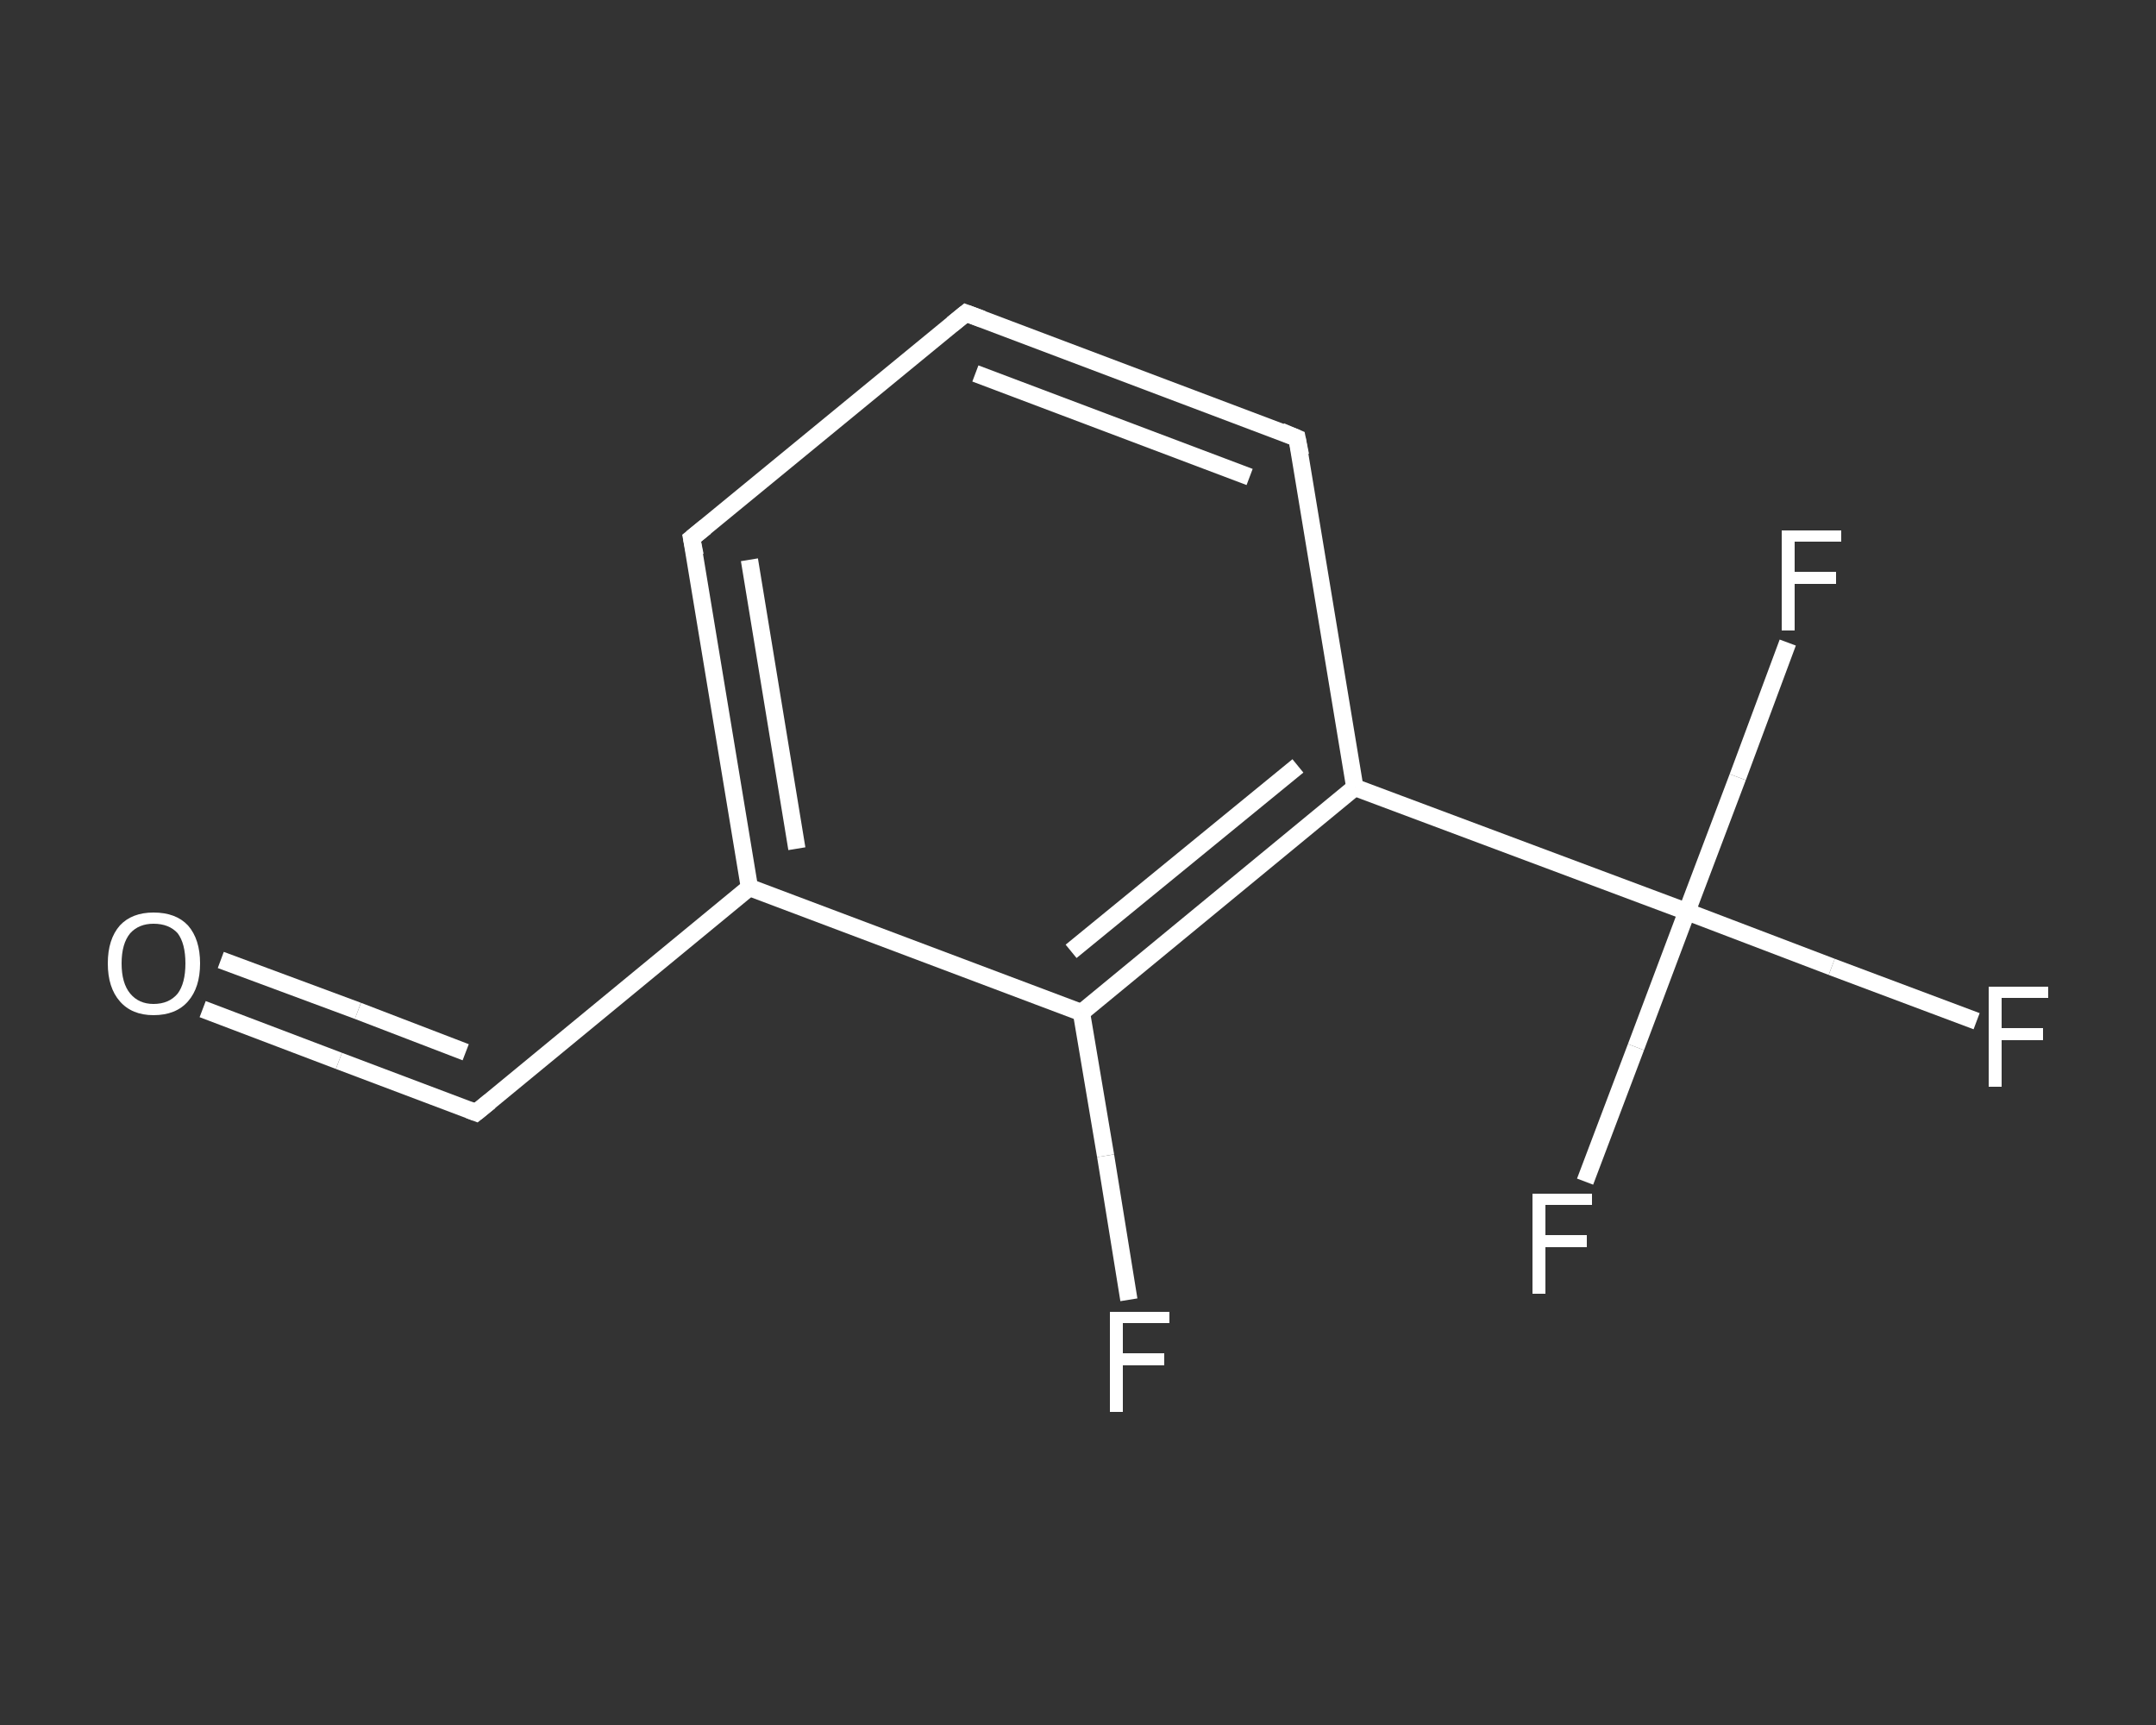 <?xml version='1.0' encoding='iso-8859-1'?>
<svg version='1.1' baseProfile='full'
              xmlns='http://www.w3.org/2000/svg'
                      xmlns:rdkit='http://www.rdkit.org/xml'
                      xmlns:xlink='http://www.w3.org/1999/xlink'
                  xml:space='preserve'
width='250px' height='200px' viewBox='0 0 250 200'>
<rect x="0" y="0" width="250" height="200" fill="#333333" stroke="none"/>
<!-- END OF HEADER -->
<rect style='opacity:1.0;fill:transparent;stroke:none' width='250.0' height='200.0' x='0.0' y='0.0'> </rect>
<path class='bond-0 atom-0 atom-1' d='M 23.5,117.0 L 39.3,123.0' style='fill:none;fill-rule:evenodd;stroke:#FFFFFF;stroke-width:2.0px;stroke-linecap:butt;stroke-linejoin:miter;stroke-opacity:1' />
<path class='bond-0 atom-0 atom-1' d='M 39.3,123.0 L 55.2,129.0' style='fill:none;fill-rule:evenodd;stroke:#FFFFFF;stroke-width:2.0px;stroke-linecap:butt;stroke-linejoin:miter;stroke-opacity:1' />
<path class='bond-0 atom-0 atom-1' d='M 25.6,111.3 L 41.5,117.2' style='fill:none;fill-rule:evenodd;stroke:#FFFFFF;stroke-width:2.0px;stroke-linecap:butt;stroke-linejoin:miter;stroke-opacity:1' />
<path class='bond-0 atom-0 atom-1' d='M 41.5,117.2 L 54.0,122.0' style='fill:none;fill-rule:evenodd;stroke:#FFFFFF;stroke-width:2.0px;stroke-linecap:butt;stroke-linejoin:miter;stroke-opacity:1' />
<path class='bond-1 atom-1 atom-2' d='M 55.2,129.0 L 86.9,102.9' style='fill:none;fill-rule:evenodd;stroke:#FFFFFF;stroke-width:2.0px;stroke-linecap:butt;stroke-linejoin:miter;stroke-opacity:1' />
<path class='bond-2 atom-2 atom-3' d='M 86.9,102.9 L 80.2,62.4' style='fill:none;fill-rule:evenodd;stroke:#FFFFFF;stroke-width:2.0px;stroke-linecap:butt;stroke-linejoin:miter;stroke-opacity:1' />
<path class='bond-2 atom-2 atom-3' d='M 92.4,98.4 L 86.9,64.9' style='fill:none;fill-rule:evenodd;stroke:#FFFFFF;stroke-width:2.0px;stroke-linecap:butt;stroke-linejoin:miter;stroke-opacity:1' />
<path class='bond-3 atom-3 atom-4' d='M 80.2,62.4 L 112.0,36.3' style='fill:none;fill-rule:evenodd;stroke:#FFFFFF;stroke-width:2.0px;stroke-linecap:butt;stroke-linejoin:miter;stroke-opacity:1' />
<path class='bond-4 atom-4 atom-5' d='M 112.0,36.3 L 150.4,50.8' style='fill:none;fill-rule:evenodd;stroke:#FFFFFF;stroke-width:2.0px;stroke-linecap:butt;stroke-linejoin:miter;stroke-opacity:1' />
<path class='bond-4 atom-4 atom-5' d='M 113.1,43.3 L 144.9,55.3' style='fill:none;fill-rule:evenodd;stroke:#FFFFFF;stroke-width:2.0px;stroke-linecap:butt;stroke-linejoin:miter;stroke-opacity:1' />
<path class='bond-5 atom-5 atom-6' d='M 150.4,50.8 L 157.1,91.3' style='fill:none;fill-rule:evenodd;stroke:#FFFFFF;stroke-width:2.0px;stroke-linecap:butt;stroke-linejoin:miter;stroke-opacity:1' />
<path class='bond-6 atom-6 atom-7' d='M 157.1,91.3 L 195.6,105.7' style='fill:none;fill-rule:evenodd;stroke:#FFFFFF;stroke-width:2.0px;stroke-linecap:butt;stroke-linejoin:miter;stroke-opacity:1' />
<path class='bond-7 atom-7 atom-8' d='M 195.6,105.7 L 212.4,112.1' style='fill:none;fill-rule:evenodd;stroke:#FFFFFF;stroke-width:2.0px;stroke-linecap:butt;stroke-linejoin:miter;stroke-opacity:1' />
<path class='bond-7 atom-7 atom-8' d='M 212.4,112.1 L 229.2,118.4' style='fill:none;fill-rule:evenodd;stroke:#FFFFFF;stroke-width:2.0px;stroke-linecap:butt;stroke-linejoin:miter;stroke-opacity:1' />
<path class='bond-8 atom-7 atom-9' d='M 195.6,105.7 L 189.7,121.4' style='fill:none;fill-rule:evenodd;stroke:#FFFFFF;stroke-width:2.0px;stroke-linecap:butt;stroke-linejoin:miter;stroke-opacity:1' />
<path class='bond-8 atom-7 atom-9' d='M 189.7,121.4 L 183.8,137.0' style='fill:none;fill-rule:evenodd;stroke:#FFFFFF;stroke-width:2.0px;stroke-linecap:butt;stroke-linejoin:miter;stroke-opacity:1' />
<path class='bond-9 atom-7 atom-10' d='M 195.6,105.7 L 201.5,90.1' style='fill:none;fill-rule:evenodd;stroke:#FFFFFF;stroke-width:2.0px;stroke-linecap:butt;stroke-linejoin:miter;stroke-opacity:1' />
<path class='bond-9 atom-7 atom-10' d='M 201.5,90.1 L 207.3,74.5' style='fill:none;fill-rule:evenodd;stroke:#FFFFFF;stroke-width:2.0px;stroke-linecap:butt;stroke-linejoin:miter;stroke-opacity:1' />
<path class='bond-10 atom-6 atom-11' d='M 157.1,91.3 L 125.4,117.4' style='fill:none;fill-rule:evenodd;stroke:#FFFFFF;stroke-width:2.0px;stroke-linecap:butt;stroke-linejoin:miter;stroke-opacity:1' />
<path class='bond-10 atom-6 atom-11' d='M 150.5,88.8 L 124.2,110.3' style='fill:none;fill-rule:evenodd;stroke:#FFFFFF;stroke-width:2.0px;stroke-linecap:butt;stroke-linejoin:miter;stroke-opacity:1' />
<path class='bond-11 atom-11 atom-12' d='M 125.4,117.4 L 128.2,134.0' style='fill:none;fill-rule:evenodd;stroke:#FFFFFF;stroke-width:2.0px;stroke-linecap:butt;stroke-linejoin:miter;stroke-opacity:1' />
<path class='bond-11 atom-11 atom-12' d='M 128.2,134.0 L 130.9,150.7' style='fill:none;fill-rule:evenodd;stroke:#FFFFFF;stroke-width:2.0px;stroke-linecap:butt;stroke-linejoin:miter;stroke-opacity:1' />
<path class='bond-12 atom-11 atom-2' d='M 125.4,117.4 L 86.9,102.9' style='fill:none;fill-rule:evenodd;stroke:#FFFFFF;stroke-width:2.0px;stroke-linecap:butt;stroke-linejoin:miter;stroke-opacity:1' />
<path d='M 54.4,128.7 L 55.2,129.0 L 56.8,127.7' style='fill:none;stroke:#FFFFFF;stroke-width:2.0px;stroke-linecap:butt;stroke-linejoin:miter;stroke-opacity:1;' />
<path d='M 80.6,64.4 L 80.2,62.4 L 81.8,61.1' style='fill:none;stroke:#FFFFFF;stroke-width:2.0px;stroke-linecap:butt;stroke-linejoin:miter;stroke-opacity:1;' />
<path d='M 110.4,37.6 L 112.0,36.3 L 113.9,37.0' style='fill:none;stroke:#FFFFFF;stroke-width:2.0px;stroke-linecap:butt;stroke-linejoin:miter;stroke-opacity:1;' />
<path d='M 148.5,50.0 L 150.4,50.8 L 150.8,52.8' style='fill:none;stroke:#FFFFFF;stroke-width:2.0px;stroke-linecap:butt;stroke-linejoin:miter;stroke-opacity:1;' />
<path class='atom-0' d='M 12.5 111.7
Q 12.5 108.9, 13.9 107.3
Q 15.3 105.8, 17.8 105.8
Q 20.4 105.8, 21.8 107.3
Q 23.2 108.9, 23.2 111.7
Q 23.2 114.5, 21.8 116.1
Q 20.4 117.7, 17.8 117.7
Q 15.3 117.7, 13.9 116.1
Q 12.5 114.5, 12.5 111.7
M 17.8 116.4
Q 19.6 116.4, 20.6 115.2
Q 21.5 114.0, 21.5 111.7
Q 21.5 109.4, 20.6 108.2
Q 19.6 107.1, 17.8 107.1
Q 16.1 107.1, 15.1 108.2
Q 14.1 109.4, 14.1 111.7
Q 14.1 114.0, 15.1 115.2
Q 16.1 116.4, 17.8 116.4
' fill='#FFFFFF'/>
<path class='atom-8' d='M 230.6 114.4
L 237.5 114.4
L 237.5 115.7
L 232.1 115.7
L 232.1 119.2
L 236.9 119.2
L 236.9 120.6
L 232.1 120.6
L 232.1 126.0
L 230.6 126.0
L 230.6 114.4
' fill='#FFFFFF'/>
<path class='atom-9' d='M 177.7 138.4
L 184.6 138.4
L 184.6 139.7
L 179.2 139.7
L 179.2 143.2
L 184.0 143.2
L 184.0 144.6
L 179.2 144.6
L 179.2 150.0
L 177.7 150.0
L 177.7 138.4
' fill='#FFFFFF'/>
<path class='atom-10' d='M 206.6 61.5
L 213.5 61.5
L 213.5 62.8
L 208.1 62.8
L 208.1 66.3
L 212.9 66.3
L 212.9 67.7
L 208.1 67.7
L 208.1 73.1
L 206.6 73.1
L 206.6 61.5
' fill='#FFFFFF'/>
<path class='atom-12' d='M 128.7 152.1
L 135.6 152.1
L 135.6 153.4
L 130.2 153.4
L 130.2 156.9
L 135.0 156.9
L 135.0 158.3
L 130.2 158.3
L 130.2 163.7
L 128.7 163.7
L 128.7 152.1
' fill='#FFFFFF'/>
</svg>
